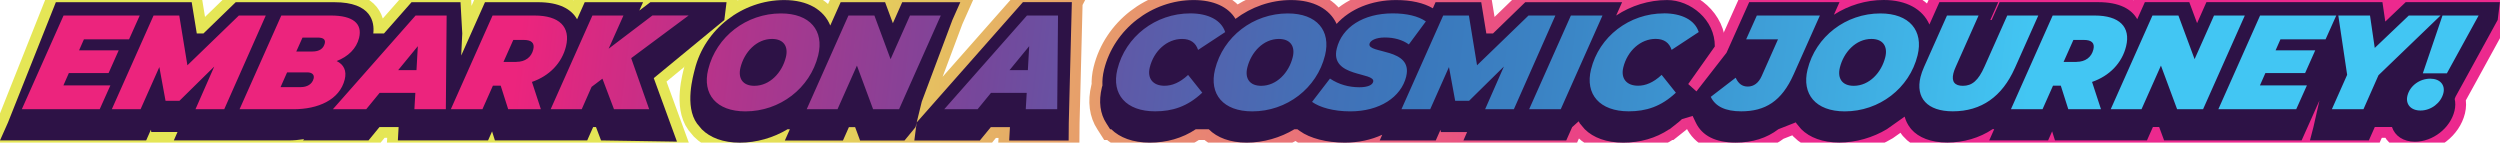 <?xml version="1.0" encoding="UTF-8"?>
<svg id="Layer_2" xmlns="http://www.w3.org/2000/svg" xmlns:xlink="http://www.w3.org/1999/xlink" viewBox="0 0 500.8 28.56">
  <defs>
    <style>
      .cls-1 {
        fill: url(#linear-gradient-2);
      }

      .cls-2 {
        fill: none;
        stroke: url(#linear-gradient);
        stroke-miterlimit: 10;
        stroke-width: 4.32px;
      }

      .cls-3 {
        fill: #2d1246;
      }
    </style>
    <linearGradient id="linear-gradient" x1="-39.57" y1="14.28" x2="457.82" y2="14.28" gradientTransform="translate(43.03) skewX(-7)" gradientUnits="userSpaceOnUse">
      <stop offset=".3" stop-color="#e5e656"/>
      <stop offset=".35" stop-color="#e5cb5d"/>
      <stop offset=".48" stop-color="#e88672"/>
      <stop offset=".59" stop-color="#ea5381"/>
      <stop offset=".68" stop-color="#eb348a"/>
      <stop offset=".73" stop-color="#ec298e"/>
    </linearGradient>
    <linearGradient id="linear-gradient-2" x1="-35.97" y1="12.49" x2="453.88" y2="12.49" gradientTransform="translate(43.03) skewX(-7)" gradientUnits="userSpaceOnUse">
      <stop offset=".2" stop-color="#ec247d"/>
      <stop offset=".29" stop-color="#b0358c"/>
      <stop offset=".39" stop-color="#76479b"/>
      <stop offset=".43" stop-color="#6554a4"/>
      <stop offset=".52" stop-color="#456eb5"/>
      <stop offset=".57" stop-color="#3a78bc"/>
      <stop offset=".62" stop-color="#3b83c4"/>
      <stop offset=".72" stop-color="#3ea2da"/>
      <stop offset=".82" stop-color="#42c6f3"/>
    </linearGradient>
  </defs>
  <g id="Layer_1-2" data-name="Layer_1">
    <g>
      <g>
        <g>
          <path class="cls-2" d="M338.19,16.83l5.32-7.52c.06-5.36-4.87-9.3-9.54-9.3-3.71,0-7.25,1.14-10.22,3.1l1.19-2.67h-19.4l-6.46,6.26h-1.34l-1.02-6.26h-9.15l-.54,1.22c-1.83-1.08-4.35-1.65-7.37-1.65-4.94,0-9.22,1.81-11.91,4.78-1.36-2.97-4.58-4.78-9.11-4.78-4.11,0-8,1.4-11.15,3.77-1.44-2.41-4.4-3.77-8.37-3.77-8.42,0-15.97,5.85-17.95,13.92-.28,1.13-.38,2.2-.33,3.2-.03.12-.07.25-.11.37-.7,2.86-.34,5.34.91,7.23l.74,1.16h.23c1.72,1.7,4.35,2.68,7.71,2.68s6.49-.86,9.22-2.68h2.59c1.7,1.7,4.31,2.68,7.63,2.68s6.72-.98,9.54-2.68h.59l.53.38c2,1.44,5.35,2.3,8.96,2.3,2.76,0,5.32-.56,7.51-1.58l-.51,1.15h11.23l.95-2.14.08.45h5.25l-.74,1.69h20.6l1.19-2.68h0l1.3-1.16c.08.14.15.29.24.43l.98,1.16c1.72,1.7,4.35,2.68,7.71,2.68s6.49-.86,9.22-2.68h.06l1.88-1.49c.2-.18.4-.36.6-.54l6.83-2.03-5.57-4.99Z"/>
          <path class="cls-2" d="M130.96,15.65l14.14-11.64.44-3.57h-15.26l-2.21,1.68.75-1.68h-11.69l-1.53,3.42c-1.11-2-3.52-3.42-7.83-3.42h-10.62l-4.76,10.68.21-4.42-.35-6.26h-9.81l-5.52,6.26h-2.14c.25-2.2-.3-6.26-7.81-6.26h-19.75l-6.46,6.26h-1.34l-1.02-6.26H11.19L1.59,24.56l-1.59,3.57h29.28l.95-2.14.08.45h5.25l-.74,1.69h22.91c1.11,0,2.18-.1,3.2-.26l-.23.26h13.12l2.2-2.68h3.83l-.15,2.68h18.07l.8-1.81.57,1.81h18.49l1.19-2.68h.57l1.01,2.68,15.21.24-4.65-12.73Z"/>
          <path class="cls-2" d="M214.72.43h-9.81l-21.28,24.1,1.02-4.17,6.13-16.35,1.59-3.57h-11.64l-1.87,4.21-1.56-4.21h-8.9l-2.08,4.67c-1.28-3.16-4.55-5.1-9.23-5.1-8.41,0-15.94,5.85-17.92,13.92-.28,1.14-2.09,7.31.46,10.83l.95,1.14c1.7,1.7,4.31,2.68,7.63,2.68s6.72-.98,9.54-2.68h.47l-1,2.25h11.64l1.19-2.68h1.25l.99,2.68h8.9l2.21-2.68.22-.89-.46,3.57h13.12l2.2-2.68h3.83l-.15,2.68h11.91l.03-3.57.61-24.13Z"/>
          <path class="cls-2" d="M500.8.43h-18.89l-4.09,3.89-.57-3.89h-35.26l-1.87,4.21-1.56-4.21h-8.9l-1.53,3.42c-1.11-2-3.52-3.42-7.83-3.42h-19.74l-1.59,3.57h-.27l1.59-3.57h-11.79l-2,4.48c-1.33-3.04-4.57-4.91-9.16-4.91-3.61,0-7.05,1.08-9.97,2.95l1.12-2.52h-18.09l-4.54,10.13-6.63,8.52-.44,3.57.91,1.9c1.27,2.66,3.96,4.01,8,4.01,3.37,0,6.2-.89,8.55-2.68l3.49-1.37c.05.07.08.15.13.22l.95,1.14c1.7,1.7,4.31,2.68,7.63,2.68s6.72-.98,9.54-2.68l3.55-2.51c.22.84.6,1.59,1.11,2.25l.2.26c1.48,1.7,3.96,2.68,7.23,2.68s6.47-.92,9.08-2.68h.32l-1,2.25h11.8l.8-1.81.57,1.81h18.43l1.19-2.68h1.25l.99,2.68h27.55l2.68-5.99.89-1.99-1.2,5.3-.7,2.68h11.8l1.19-2.68h3.44c.57,1.77,2.27,2.95,4.6,2.95,3.59,0,7.07-2.71,7.92-6.17.21-.87.21-1.68.04-2.4.07-.15.13-.3.18-.46l.61-1.11,1.29-2.34,6.54-11.92.44-3.57Z"/>
        </g>
        <g>
          <path class="cls-3" d="M338.19,16.83l5.32-7.52c.06-5.36-4.87-9.3-9.54-9.3-3.71,0-7.25,1.14-10.22,3.1l1.19-2.67h-19.4l-6.46,6.26h-1.34l-1.02-6.26h-9.15l-.54,1.22c-1.83-1.08-4.35-1.65-7.37-1.65-4.94,0-9.22,1.81-11.91,4.78-1.36-2.97-4.58-4.78-9.11-4.78-4.11,0-8,1.4-11.15,3.77-1.44-2.41-4.4-3.77-8.37-3.77-8.42,0-15.97,5.85-17.95,13.92-.28,1.13-.38,2.2-.33,3.2-.03.12-.07.25-.11.37-.7,2.86-.34,5.34.91,7.23l.74,1.16h.23c1.72,1.7,4.35,2.68,7.71,2.68s6.49-.86,9.22-2.68h2.59c1.7,1.7,4.31,2.68,7.63,2.68s6.72-.98,9.54-2.68h.59l.53.38c2,1.44,5.35,2.3,8.96,2.3,2.76,0,5.32-.56,7.51-1.58l-.51,1.15h11.23l.95-2.14.08.45h5.25l-.74,1.69h20.6l1.19-2.68h0l1.3-1.16c.08.14.15.29.24.43l.98,1.16c1.72,1.7,4.35,2.68,7.71,2.68s6.49-.86,9.22-2.68h.06l1.88-1.49c.2-.18.4-.36.6-.54l6.83-2.03-5.57-4.99Z"/>
          <path class="cls-3" d="M130.96,15.65l14.14-11.64.44-3.57h-15.26l-2.21,1.68.75-1.68h-11.69l-1.53,3.42c-1.11-2-3.52-3.42-7.83-3.42h-10.62l-4.76,10.68.21-4.42-.35-6.26h-9.81l-5.52,6.26h-2.14c.25-2.2-.3-6.26-7.81-6.26h-19.75l-6.46,6.26h-1.34l-1.02-6.26H11.19L1.59,24.56l-1.59,3.57h29.28l.95-2.14.08.45h5.25l-.74,1.69h22.91c1.11,0,2.18-.1,3.2-.26l-.23.26h13.12l2.2-2.68h3.83l-.15,2.68h18.07l.8-1.81.57,1.81h18.49l1.19-2.68h.57l1.01,2.68,15.21.24-4.65-12.73Z"/>
          <path class="cls-3" d="M214.72.43h-9.81l-21.28,24.1,1.02-4.17,6.13-16.35,1.59-3.57h-11.64l-1.87,4.21-1.56-4.21h-8.9l-2.08,4.67c-1.28-3.16-4.55-5.1-9.23-5.1-8.41,0-15.94,5.85-17.92,13.92-.28,1.14-2.09,7.31.46,10.83l.95,1.14c1.7,1.7,4.31,2.68,7.63,2.68s6.72-.98,9.54-2.68h.47l-1,2.25h11.64l1.19-2.68h1.25l.99,2.68h8.9l2.21-2.68.22-.89-.46,3.57h13.12l2.2-2.68h3.83l-.15,2.68h11.91l.03-3.57.61-24.13Z"/>
          <path class="cls-3" d="M500.8.43h-18.89l-4.09,3.89-.57-3.89h-35.26l-1.87,4.21-1.56-4.21h-8.9l-1.53,3.42c-1.11-2-3.52-3.42-7.83-3.42h-19.74l-1.59,3.57h-.27l1.59-3.57h-11.79l-2,4.48c-1.33-3.04-4.57-4.91-9.16-4.91-3.61,0-7.05,1.08-9.97,2.95l1.12-2.52h-18.09l-4.54,10.13-6.63,8.52-.44,3.57.91,1.9c1.27,2.66,3.96,4.01,8,4.01,3.37,0,6.2-.89,8.55-2.68l3.49-1.37c.05.07.08.15.13.22l.95,1.14c1.7,1.7,4.31,2.68,7.63,2.68s6.72-.98,9.54-2.68l3.55-2.51c.22.84.6,1.59,1.11,2.25l.2.26c1.48,1.7,3.96,2.68,7.23,2.68s6.47-.92,9.08-2.68h.32l-1,2.25h11.8l.8-1.81.57,1.81h18.43l1.19-2.68h1.25l.99,2.68h27.55l2.68-5.99.89-1.99-1.2,5.3-.7,2.68h11.8l1.19-2.68h3.44c.57,1.77,2.27,2.95,4.6,2.95,3.59,0,7.07-2.71,7.92-6.17.21-.87.21-1.68.04-2.4.07-.15.13-.3.18-.46l.61-1.11,1.29-2.34,6.54-11.92.44-3.57Z"/>
        </g>
      </g>
      <path class="cls-1" d="M490.17,14.69h-4.83l3.94-11.58h7.24l-6.36,11.58ZM489.46,18.66c.4-1.64-.66-2.9-2.64-2.9-2.12,0-4.08,1.42-4.57,3.43-.4,1.64.64,2.95,2.63,2.95,2.12,0,4.1-1.53,4.58-3.49ZM488.88,3.11h-6.35l-6.82,6.49-.95-6.49h-6.35l1.77,11.88-3.06,6.89h6.33l3.01-6.81,12.43-11.96ZM458.34,3.11h-5.6l-8.36,18.77h15.6l2.14-4.77h-9.41l1.09-2.47h7.96l2.03-4.56h-7.94l.97-2.2h9.04l2.14-4.77h-9.65ZM449.68,3.11h-6.17l-3.89,8.74-3.24-8.74h-5.2l-8.36,18.77h6.17l3.89-8.74,3.24,8.74h5.2l8.36-18.77ZM420.89,21.88h-6.57l-1.5-4.72h-1.56l-2.1,4.72h-6.33l8.36-18.77h8.42c4.96,0,7.24,2.28,6.29,6.17-.82,3.35-3.33,5.93-6.82,7.13l1.79,5.47ZM415.98,12.39c1.74,0,2.99-.91,3.37-2.49.33-1.34-.44-1.9-1.89-1.9h-2.12l-1.96,4.4h2.6ZM403.59,13.7l4.72-10.59h-6.22l-4.55,10.22c-1.25,2.82-2.5,3.86-4.33,3.86-1.61,0-2.32-.8-1.91-2.49.1-.4.26-.86.5-1.37l4.55-10.22h-6.33l-4.6,10.32c-.31.7-.54,1.34-.7,1.98-1.03,4.21,1.36,6.89,6.46,6.89,5.76,0,9.9-2.98,12.41-8.61ZM369.55,22.31c-5.84,0-8.67-3.46-7.46-8.39,1.63-6.62,7.69-11.23,14.58-11.23,5.84,0,8.67,3.46,7.46,8.39-1.63,6.62-7.69,11.23-14.58,11.23ZM374.88,7.8c-3.11,0-5.56,2.65-6.32,5.74-.53,2.17.47,3.65,2.78,3.65,3.11,0,5.56-2.65,6.32-5.74.53-2.17-.47-3.65-2.78-3.65ZM359.3,14.91l5.26-11.8h-12.63l-2.14,4.77h6.38l-3.29,7.4c-.59,1.31-1.55,2.06-2.76,2.06-1.13,0-1.89-.59-2.43-1.77l-4.99,3.83c.92,1.93,2.94,2.9,6.1,2.9,4.77,0,8.1-1.98,10.5-7.4ZM333.32,2.68c-6.94,0-12.99,4.64-14.61,11.23-1.22,4.99,1.75,8.39,7.56,8.39,3.46,0,6.48-.94,9.44-3.73l-2.85-3.57c-1.67,1.56-3.24,2.17-4.72,2.17-2.33,0-3.5-1.47-2.96-3.67.82-3.35,3.49-5.71,6.47-5.71,1.72,0,2.75.8,3.21,2.2l5.43-3.57c-.77-2.41-3.4-3.75-6.99-3.75ZM321.01,3.11h-6.33l-8.36,18.77h6.33l8.36-18.77ZM311.58,3.11h-5.39l-10.31,9.97-1.63-9.97h-5.15l-8.36,18.77h5.76l3.76-8.45,1.24,6.76h2.79l6.97-6.86-3.76,8.55h5.76l8.31-18.77ZM281.69,15.31c1.42-5.79-7.86-4.48-7.35-6.54.16-.64,1.22-1.26,3.07-1.26s3.53.46,4.81,1.39l3.41-4.61c-1.49-1.05-3.84-1.61-6.63-1.61-5.93,0-10.18,2.79-11.22,7.05-1.43,5.82,7.78,4.66,7.3,6.65-.16.67-1.13,1.1-2.76,1.1-2.09,0-4.11-.54-5.9-1.74l-3.59,4.67c1.53,1.1,4.3,1.9,7.66,1.9,5.84,0,10.18-2.82,11.21-7ZM250.85,22.31c-5.84,0-8.67-3.46-7.46-8.39,1.63-6.62,7.69-11.23,14.58-11.23,5.84,0,8.67,3.46,7.46,8.39-1.63,6.62-7.69,11.23-14.58,11.23ZM252.64,17.19c3.11,0,5.56-2.65,6.32-5.74.53-2.17-.47-3.65-2.78-3.65-3.11,0-5.56,2.65-6.32,5.74-.53,2.17.47,3.65,2.78,3.65ZM240.85,18.58l-2.85-3.57c-1.67,1.56-3.24,2.17-4.72,2.17-2.33,0-3.5-1.47-2.96-3.67.82-3.35,3.49-5.71,6.47-5.71,1.72,0,2.75.8,3.21,2.2l5.43-3.57c-.77-2.41-3.4-3.75-6.99-3.75-6.94,0-12.99,4.64-14.61,11.23-1.22,4.99,1.75,8.39,7.56,8.39,3.46,0,6.48-.94,9.44-3.73ZM211.94,3.11l-.16,18.77h-6.3l.19-3.27h-7.16l-2.68,3.27h-6.68l16.57-18.77h6.22ZM205.9,14.05l.27-4.8-3.94,4.8h3.67ZM182.29,3.11l-3.89,8.74-3.24-8.74h-5.2l-8.36,18.77h6.17l3.89-8.74,3.24,8.74h5.2l8.36-18.77h-6.17ZM149.32,22.31c-5.84,0-8.67-3.46-7.46-8.39,1.63-6.62,7.69-11.23,14.58-11.23,5.84,0,8.67,3.46,7.46,8.39-1.63,6.62-7.69,11.23-14.58,11.23ZM151.11,17.19c3.11,0,5.56-2.65,6.32-5.74.53-2.17-.47-3.65-2.78-3.65-3.11,0-5.56,2.65-6.32,5.74-.53,2.17.47,3.65,2.78,3.65ZM130.68,3.11l-8.76,6.65,2.97-6.65h-6.22l-8.36,18.77h6.22l1.98-4.48,2.17-1.64,2.31,6.11h7.05l-3.6-10.22,11.51-8.55h-7.27ZM108.37,21.88h-6.57l-1.5-4.72h-1.56l-2.1,4.72h-6.33l8.36-18.77h8.42c4.96,0,7.24,2.28,6.29,6.17-.82,3.35-3.33,5.93-6.82,7.13l1.79,5.47ZM103.46,12.39c1.74,0,2.99-.91,3.37-2.49.33-1.34-.44-1.9-1.89-1.9h-2.12l-1.96,4.4h2.6ZM89.47,3.11l-.16,18.77h-6.3l.19-3.27h-7.16l-2.68,3.27h-6.68L83.25,3.11h6.22ZM83.43,14.05l.27-4.8-3.94,4.8h3.67ZM58.82,21.88h-10.83L56.35,3.11h9.95c4.45,0,6.33,1.64,5.63,4.48-.53,2.17-2.21,3.75-4.49,4.64,1.44.7,2.04,1.96,1.62,3.67-1.02,4.16-5.44,5.98-10.24,5.98ZM59.35,10.32h3.22c1.45,0,2.24-.62,2.49-1.64.19-.78-.33-1.15-1.38-1.15h-3.08l-1.25,2.79ZM60.26,17.45c1.23,0,2.28-.56,2.57-1.72.2-.83-.42-1.23-1.25-1.23h-4.07l-1.31,2.95h4.08ZM53.24,3.11h-5.39l-10.31,9.97-1.63-9.97h-5.15l-8.36,18.77h5.76l3.76-8.45,1.24,6.76h2.79l6.97-6.86-3.76,8.55h5.76L53.24,3.11ZM12.7,17.11l1.09-2.47h7.96l2.03-4.56h-7.94l.97-2.2h9.04l2.14-4.77h-15.26L4.37,21.88h15.6l2.14-4.77h-9.41Z"/>
    </g>
  </g>
</svg>
